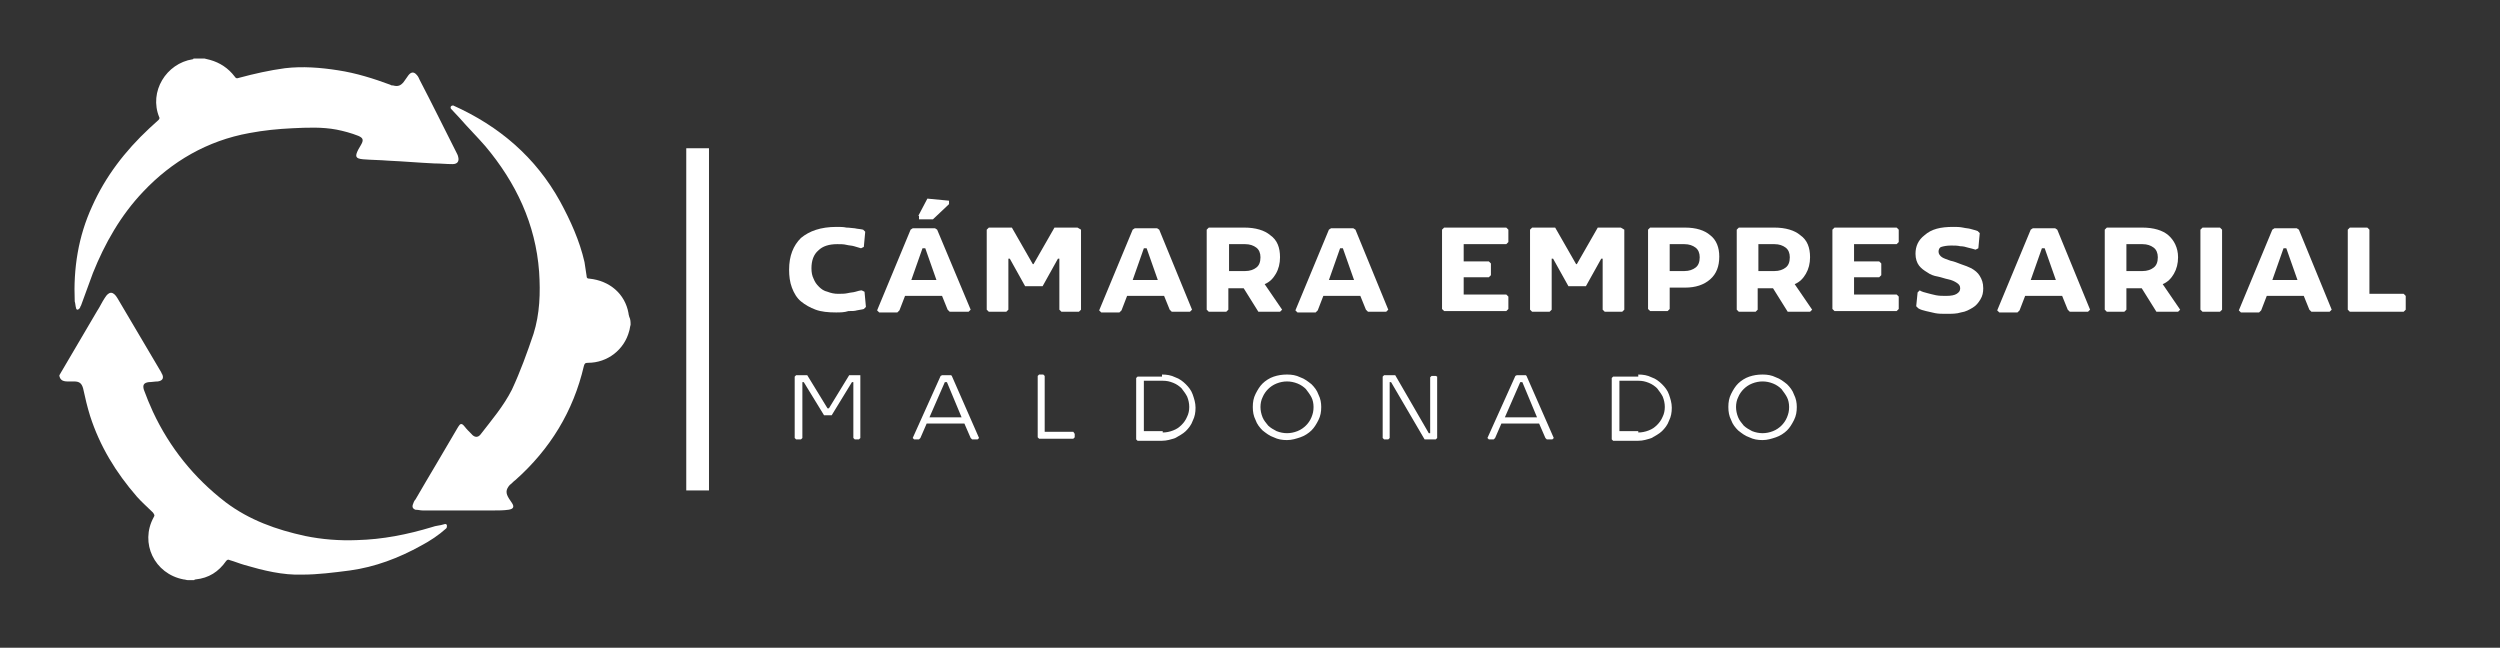 <?xml version="1.0" encoding="UTF-8"?>
<svg xmlns="http://www.w3.org/2000/svg" width="220" height="57" viewBox="0 0 220 57" fill="none">
  <rect x="0" y="0" width="220" height="57" fill="#333333" stroke="none"/>
  <path d="M73.559 27.495C72.883 27.495 72.268 27.435 71.777 27.253C71.285 27.071 70.855 26.828 70.486 26.524C70.117 26.221 69.872 25.796 69.687 25.31C69.503 24.824 69.441 24.278 69.441 23.731C69.441 22.517 69.81 21.607 70.486 20.939C71.224 20.332 72.207 19.967 73.62 19.967C73.927 19.967 74.235 19.967 74.481 20.028C74.788 20.028 75.034 20.089 75.218 20.089C75.464 20.149 75.71 20.149 75.955 20.21L76.14 20.392L76.017 21.728L75.771 21.849C75.587 21.789 75.341 21.728 75.156 21.667C74.972 21.607 74.726 21.607 74.481 21.546C74.235 21.485 73.989 21.485 73.682 21.485C72.944 21.485 72.391 21.667 72.022 22.032C71.592 22.396 71.408 22.942 71.408 23.61C71.408 23.974 71.469 24.278 71.592 24.521C71.715 24.824 71.838 25.006 72.084 25.249C72.268 25.431 72.514 25.613 72.821 25.674C73.129 25.796 73.436 25.856 73.743 25.856C74.05 25.856 74.358 25.856 74.603 25.796C74.849 25.735 75.095 25.735 75.279 25.674C75.464 25.613 75.71 25.553 75.832 25.553L76.078 25.674L76.201 27.01L76.017 27.192C75.832 27.253 75.648 27.253 75.402 27.313C75.218 27.374 74.972 27.374 74.665 27.374C74.296 27.495 73.927 27.495 73.559 27.495Z" fill="white"></path>
  <path d="M85.419 27.253L85.235 27.435H83.576L83.391 27.253L82.9 26.038H79.643L79.151 27.313L78.967 27.495H77.369L77.185 27.313L80.134 20.21L80.319 20.089H82.285L82.469 20.21L85.419 27.253ZM82.408 24.642L81.425 21.849H81.179L80.196 24.642H82.408ZM80.81 18.996L81.609 17.478L83.514 17.66V17.964L82.101 19.299H80.872V18.996H80.81Z" fill="white"></path>
  <path d="M95.129 20.21V27.253L94.944 27.435H93.408L93.224 27.253V22.76H93.101L91.749 25.188H90.212L88.861 22.76H88.737V27.253L88.553 27.435H87.017L86.832 27.253V20.21L87.017 20.028H89.045L90.888 23.246H90.95L92.793 20.028H94.821L95.129 20.21Z" fill="white"></path>
  <path d="M104.899 27.253L104.715 27.435H103.117L102.933 27.253L102.441 26.039H99.184L98.693 27.314L98.508 27.496H96.91L96.726 27.314L99.676 20.21L99.86 20.089H101.827L102.011 20.21L104.899 27.253ZM101.888 24.642L100.905 21.849H100.659L99.676 24.642H101.888Z" fill="white"></path>
  <path d="M112.642 22.638C112.642 23.185 112.52 23.671 112.274 24.096C112.028 24.52 111.721 24.824 111.291 25.006L112.827 27.253L112.642 27.435H110.737L109.447 25.37H108.095V27.253L107.911 27.435H106.374L106.19 27.253V20.21L106.374 20.028H109.508C110.492 20.028 111.29 20.271 111.782 20.696C112.397 21.121 112.642 21.788 112.642 22.638ZM109.57 23.853C110 23.853 110.307 23.731 110.553 23.549C110.799 23.367 110.922 23.063 110.922 22.638C110.922 22.274 110.799 21.971 110.553 21.788C110.307 21.606 110 21.485 109.57 21.485H108.156V23.853H109.57Z" fill="white"></path>
  <path d="M122.168 27.253L121.983 27.435H120.386L120.201 27.253L119.71 26.039H116.453L115.961 27.314L115.777 27.496H114.179L113.995 27.314L116.944 20.21L117.129 20.089H119.095L119.28 20.21L122.168 27.253ZM119.157 24.642L118.173 21.849H117.928L116.944 24.642H119.157Z" fill="white"></path>
  <path d="M128.804 21.485V23.003H131.017L131.201 23.185V24.217L131.017 24.399H128.804V25.917H132.553L132.737 26.099V27.192L132.553 27.374H127.084L126.899 27.192V20.21L127.084 20.028H132.553L132.737 20.21V21.303L132.553 21.485H128.804Z" fill="white"></path>
  <path d="M142.939 20.21V27.253L142.754 27.435H141.218L141.034 27.253V22.76H140.911L139.559 25.188H138.022L136.671 22.76H136.548V27.253L136.363 27.435H134.827L134.643 27.253V20.21L134.827 20.028H136.855L138.698 23.246H138.76L140.603 20.028H142.631L142.939 20.21Z" fill="white"></path>
  <path d="M148.285 20.028C149.268 20.028 150.005 20.271 150.497 20.696C151.05 21.121 151.296 21.788 151.296 22.578C151.296 23.428 151.05 24.096 150.497 24.581C149.944 25.067 149.207 25.31 148.285 25.31H146.933V27.192L146.749 27.374H145.212L145.028 27.192V20.21L145.212 20.028H148.285ZM148.223 23.853C148.654 23.853 148.961 23.731 149.207 23.549C149.452 23.367 149.575 23.063 149.575 22.638C149.575 22.274 149.452 21.971 149.207 21.788C148.961 21.606 148.654 21.485 148.223 21.485H146.933V23.853H148.223Z" fill="white"></path>
  <path d="M159.285 22.638C159.285 23.185 159.162 23.671 158.916 24.096C158.671 24.52 158.363 24.824 157.933 25.006L159.469 27.253L159.285 27.435H157.319L156.028 25.37H154.676V27.253L154.492 27.435H153.017L152.833 27.253V20.21L153.017 20.028H156.151C157.134 20.028 157.933 20.271 158.425 20.696C159.039 21.121 159.285 21.788 159.285 22.638ZM156.151 23.853C156.581 23.853 156.888 23.731 157.134 23.549C157.38 23.367 157.503 23.063 157.503 22.638C157.503 22.274 157.38 21.971 157.134 21.788C156.888 21.606 156.581 21.485 156.151 21.485H154.738V23.853H156.151Z" fill="white"></path>
  <path d="M163.156 21.485V23.003H165.369L165.553 23.185V24.217L165.369 24.399H163.156V25.917H166.905L167.089 26.099V27.192L166.905 27.374H161.436L161.251 27.192V20.21L161.436 20.028H166.905L167.089 20.21V21.303L166.905 21.485H163.156Z" fill="white"></path>
  <path d="M171.883 19.967C172.19 19.967 172.436 19.967 172.743 20.028C172.989 20.089 173.235 20.089 173.419 20.149C173.665 20.21 173.849 20.271 174.034 20.332L174.218 20.514L174.095 21.849L173.849 21.971C173.665 21.91 173.419 21.849 173.173 21.789C172.989 21.728 172.743 21.667 172.497 21.667C172.252 21.607 172.006 21.607 171.699 21.607C171.33 21.607 171.023 21.667 170.838 21.728C170.654 21.789 170.592 21.971 170.592 22.153C170.592 22.335 170.715 22.517 170.9 22.639C171.084 22.76 171.33 22.821 171.637 22.942C171.944 23.003 172.252 23.124 172.559 23.246C172.928 23.367 173.235 23.489 173.481 23.61C173.788 23.792 174.034 23.974 174.218 24.278C174.402 24.581 174.525 24.885 174.525 25.371C174.525 25.735 174.464 26.038 174.28 26.342C174.095 26.646 173.911 26.888 173.604 27.071C173.296 27.253 172.989 27.435 172.559 27.495C172.19 27.617 171.76 27.617 171.268 27.617C170.9 27.617 170.592 27.617 170.285 27.556C169.978 27.495 169.732 27.435 169.486 27.374C169.24 27.313 168.995 27.253 168.81 27.131L168.626 26.949L168.749 25.735L168.933 25.553C169.118 25.674 169.363 25.735 169.609 25.796C169.794 25.856 170.101 25.917 170.347 25.978C170.654 26.038 170.9 26.038 171.268 26.038C171.699 26.038 172.006 25.978 172.19 25.856C172.375 25.735 172.497 25.613 172.497 25.371C172.497 25.128 172.375 25.006 172.19 24.885C172.006 24.764 171.76 24.642 171.453 24.581C171.145 24.521 170.838 24.399 170.531 24.338C170.162 24.278 169.855 24.156 169.609 23.974C169.302 23.792 169.056 23.61 168.872 23.367C168.687 23.124 168.564 22.76 168.564 22.335C168.564 21.667 168.81 21.121 169.363 20.696C169.978 20.149 170.777 19.967 171.883 19.967Z" fill="white"></path>
  <path d="M183.928 27.253L183.743 27.435H182.145L181.961 27.253L181.469 26.039H178.212L177.721 27.314L177.537 27.496H175.939L175.754 27.314L178.704 20.21L178.888 20.089H180.855L181.039 20.21L183.928 27.253ZM180.916 24.642L179.933 21.849H179.687L178.704 24.642H180.916Z" fill="white"></path>
  <path d="M191.67 22.638C191.67 23.185 191.547 23.671 191.302 24.096C191.056 24.52 190.749 24.824 190.318 25.006L191.855 27.253L191.67 27.435H189.765L188.475 25.37H187.123V27.253L186.938 27.435H185.402L185.218 27.253V20.21L185.402 20.028H188.536C189.519 20.028 190.318 20.271 190.81 20.696C191.302 21.121 191.67 21.788 191.67 22.638ZM188.536 23.853C188.966 23.853 189.274 23.731 189.519 23.549C189.765 23.367 189.888 23.063 189.888 22.638C189.888 22.274 189.765 21.971 189.519 21.788C189.274 21.606 188.966 21.485 188.536 21.485H187.123V23.853H188.536Z" fill="white"></path>
  <path d="M195.542 20.21V27.253L195.357 27.435H193.821L193.637 27.253V20.21L193.821 20.028H195.357L195.542 20.21Z" fill="white"></path>
  <path d="M205.19 27.253L205.005 27.435H203.408L203.223 27.253L202.732 26.039H199.475L198.983 27.314L198.799 27.496H197.201L197.017 27.314L199.966 20.21L200.151 20.089H202.117L202.302 20.21L205.19 27.253ZM202.179 24.642L201.195 21.849H200.95L199.966 24.642H202.179Z" fill="white"></path>
  <path d="M211.704 26.038V27.253L211.52 27.435H206.788L206.604 27.253V20.21L206.788 20.028H208.324L208.509 20.21V25.856H211.52L211.704 26.038Z" fill="white"></path>
  <path d="M75.71 33.141V38.545L75.587 38.666H75.218L75.095 38.545V33.627H74.972L73.19 36.541H72.514L70.732 33.627H70.609V38.545L70.486 38.666H70.056L69.933 38.545V33.141L70.056 33.02H71.039L72.821 35.934H72.944L74.726 33.02H75.71V33.141Z" fill="white"></path>
  <path d="M86.156 38.545L86.033 38.666H85.542L85.419 38.545L84.866 37.27H81.547L80.994 38.545L80.871 38.666H80.441L80.318 38.545L82.776 33.081L82.899 33.02H83.698L83.76 33.081L86.156 38.545ZM84.62 36.723L83.329 33.627H83.145L81.793 36.723H84.62Z" fill="white"></path>
  <path d="M94.575 38.181V38.484L94.452 38.606H91.441L91.318 38.484V33.081L91.441 32.959H91.81L91.933 33.081V37.998H94.452L94.575 38.181Z" fill="white"></path>
  <path d="M102.257 32.959C102.687 32.959 103.056 33.02 103.425 33.202C103.793 33.324 104.101 33.567 104.347 33.809C104.592 34.052 104.838 34.356 104.961 34.72C105.084 35.084 105.207 35.449 105.207 35.874C105.207 36.299 105.145 36.663 104.961 37.027C104.838 37.391 104.592 37.695 104.347 37.938C104.101 38.181 103.732 38.363 103.425 38.545C103.056 38.666 102.687 38.788 102.257 38.788H100.106L99.983 38.666V33.263L100.106 33.142H102.257V32.959ZM102.319 38.059C102.626 38.059 102.933 37.998 103.24 37.877C103.548 37.756 103.732 37.634 103.978 37.391C104.162 37.209 104.347 36.966 104.469 36.663C104.592 36.42 104.654 36.117 104.654 35.813C104.654 35.509 104.592 35.206 104.469 34.902C104.347 34.659 104.162 34.417 103.978 34.174C103.793 33.992 103.548 33.809 103.24 33.688C102.933 33.567 102.687 33.506 102.319 33.506H100.659V37.938H102.319V38.059Z" fill="white"></path>
  <path d="M113.257 32.959C113.687 32.959 114.056 33.02 114.425 33.202C114.794 33.324 115.101 33.567 115.408 33.809C115.654 34.052 115.9 34.356 116.023 34.72C116.207 35.084 116.268 35.449 116.268 35.813C116.268 36.238 116.207 36.602 116.023 36.966C115.838 37.331 115.654 37.634 115.408 37.877C115.162 38.12 114.794 38.363 114.425 38.484C114.056 38.606 113.687 38.727 113.257 38.727C112.827 38.727 112.458 38.666 112.09 38.484C111.721 38.363 111.414 38.12 111.106 37.877C110.861 37.634 110.615 37.331 110.492 36.966C110.308 36.602 110.246 36.238 110.246 35.813C110.246 35.388 110.308 35.024 110.492 34.659C110.676 34.295 110.861 33.992 111.106 33.749C111.352 33.506 111.721 33.263 112.09 33.142C112.458 33.02 112.827 32.959 113.257 32.959ZM113.257 33.567C112.95 33.567 112.643 33.627 112.335 33.749C112.028 33.87 111.782 34.052 111.598 34.234C111.414 34.417 111.229 34.659 111.106 34.963C110.984 35.206 110.922 35.509 110.922 35.813C110.922 36.117 110.984 36.42 111.106 36.724C111.229 37.027 111.414 37.209 111.598 37.452C111.782 37.634 112.09 37.816 112.335 37.938C112.643 38.059 112.95 38.12 113.257 38.12C113.565 38.12 113.872 38.059 114.179 37.938C114.486 37.816 114.732 37.634 114.916 37.452C115.101 37.27 115.285 37.027 115.408 36.724C115.531 36.42 115.592 36.177 115.592 35.813C115.592 35.509 115.531 35.206 115.408 34.963C115.285 34.72 115.101 34.477 114.916 34.234C114.732 34.052 114.486 33.87 114.179 33.749C113.872 33.627 113.565 33.567 113.257 33.567Z" fill="white"></path>
  <path d="M126.47 33.141V38.545L126.347 38.666H125.363L122.414 33.627H122.291V38.545L122.168 38.666H121.799L121.676 38.545V33.141L121.799 33.02H122.782L125.732 38.12H125.855V33.202L125.978 33.081H126.347L126.47 33.141Z" fill="white"></path>
  <path d="M136.732 38.545L136.609 38.666H136.118L135.995 38.545L135.442 37.27H132.123L131.57 38.545L131.447 38.666H131.017L130.894 38.545L133.352 33.081L133.475 33.02H134.274L134.335 33.081L136.732 38.545ZM135.257 36.723L133.967 33.627H133.782L132.43 36.723H135.257Z" fill="white"></path>
  <path d="M144.168 32.959C144.598 32.959 144.967 33.02 145.335 33.202C145.704 33.324 146.011 33.567 146.257 33.809C146.503 34.052 146.749 34.356 146.872 34.72C146.995 35.084 147.117 35.449 147.117 35.874C147.117 36.299 147.056 36.663 146.872 37.027C146.749 37.391 146.503 37.695 146.257 37.938C146.011 38.181 145.643 38.363 145.335 38.545C144.967 38.666 144.598 38.788 144.168 38.788H141.955L141.833 38.666V33.263L141.955 33.142H144.168V32.959ZM144.168 38.059C144.475 38.059 144.782 37.998 145.09 37.877C145.397 37.756 145.581 37.634 145.827 37.391C146.011 37.209 146.196 36.966 146.319 36.663C146.441 36.42 146.503 36.117 146.503 35.813C146.503 35.509 146.441 35.206 146.319 34.902C146.196 34.659 146.011 34.417 145.827 34.174C145.643 33.992 145.397 33.809 145.09 33.688C144.782 33.567 144.536 33.506 144.168 33.506H142.508V37.938H144.168V38.059Z" fill="white"></path>
  <path d="M155.106 32.959C155.537 32.959 155.905 33.02 156.274 33.202C156.643 33.324 156.95 33.567 157.257 33.809C157.503 34.052 157.749 34.356 157.872 34.72C158.056 35.084 158.118 35.449 158.118 35.813C158.118 36.238 158.056 36.602 157.872 36.966C157.687 37.331 157.503 37.634 157.257 37.877C157.011 38.12 156.643 38.363 156.274 38.484C155.905 38.606 155.537 38.727 155.106 38.727C154.676 38.727 154.308 38.666 153.939 38.484C153.57 38.363 153.263 38.12 152.956 37.877C152.71 37.634 152.464 37.331 152.341 36.966C152.157 36.602 152.095 36.238 152.095 35.813C152.095 35.388 152.157 35.024 152.341 34.659C152.525 34.295 152.71 33.992 152.956 33.749C153.201 33.506 153.57 33.263 153.939 33.142C154.308 33.02 154.676 32.959 155.106 32.959ZM155.106 33.567C154.799 33.567 154.492 33.627 154.185 33.749C153.877 33.87 153.632 34.052 153.447 34.234C153.263 34.417 153.078 34.659 152.956 34.963C152.833 35.206 152.771 35.509 152.771 35.813C152.771 36.117 152.833 36.42 152.956 36.724C153.078 37.027 153.263 37.209 153.447 37.452C153.632 37.634 153.939 37.816 154.185 37.938C154.492 38.059 154.799 38.12 155.106 38.12C155.414 38.12 155.721 38.059 156.028 37.938C156.335 37.816 156.581 37.634 156.766 37.452C156.95 37.27 157.134 37.027 157.257 36.724C157.38 36.42 157.442 36.177 157.442 35.813C157.442 35.509 157.38 35.206 157.257 34.963C157.134 34.72 156.95 34.477 156.766 34.234C156.581 34.052 156.335 33.87 156.028 33.749C155.721 33.627 155.414 33.567 155.106 33.567Z" fill="white"></path>
  <path d="M5.224 33.02C6.33 31.138 7.436 29.256 8.542 27.374C8.788 27.01 8.972 26.585 9.218 26.221C9.587 25.613 9.955 25.613 10.324 26.221C11.615 28.406 12.905 30.592 14.196 32.777C14.196 32.838 14.257 32.899 14.257 32.899C14.441 33.263 14.319 33.506 13.888 33.567C13.643 33.567 13.335 33.627 13.09 33.627C12.659 33.688 12.537 33.87 12.659 34.295C12.905 34.963 13.151 35.57 13.458 36.238C14.933 39.395 17.084 42.066 19.849 44.191C21.939 45.77 24.335 46.62 26.855 47.166C28.33 47.47 29.866 47.591 31.402 47.53C33.676 47.47 35.827 47.045 38.039 46.377C38.346 46.255 38.715 46.255 39.084 46.134C39.207 46.073 39.33 46.134 39.33 46.255C39.33 46.316 39.33 46.438 39.268 46.498C38.592 47.105 37.855 47.591 37.056 48.016C35.09 49.109 33 49.898 30.788 50.202C29.375 50.384 27.961 50.566 26.609 50.566C24.888 50.627 23.168 50.202 21.509 49.716C21.078 49.594 20.648 49.412 20.218 49.291C20.095 49.23 20.034 49.23 19.911 49.352C19.235 50.323 18.375 50.869 17.207 50.991C17.145 50.991 17.145 50.991 17.084 51.052C16.9 51.052 16.715 51.052 16.531 51.052C16.408 51.052 16.285 50.991 16.162 50.991C13.581 50.505 12.291 47.773 13.52 45.527C13.643 45.345 13.581 45.284 13.458 45.102C12.967 44.616 12.475 44.191 12.045 43.705C10.201 41.581 8.788 39.273 7.928 36.602C7.682 35.813 7.497 35.024 7.313 34.174C7.19 33.749 7.006 33.567 6.514 33.567C6.33 33.567 6.084 33.567 5.9 33.567C5.654 33.567 5.408 33.506 5.285 33.263C5.224 33.142 5.224 33.081 5.224 33.02Z" fill="white"></path>
  <path d="M18.006 5.153C18.19 5.214 18.313 5.214 18.498 5.275C19.358 5.518 20.095 6.003 20.648 6.732C20.771 6.914 20.833 6.914 21.017 6.853C22.369 6.489 23.721 6.185 25.073 6.003C26.609 5.821 28.207 5.943 29.743 6.185C31.341 6.428 32.877 6.914 34.352 7.46C34.414 7.521 34.537 7.521 34.598 7.521C35.028 7.643 35.274 7.521 35.52 7.218C35.643 7.035 35.827 6.793 35.95 6.61C36.196 6.307 36.442 6.307 36.688 6.61C36.81 6.732 36.872 6.914 36.933 7.035C38.039 9.16 39.084 11.285 40.19 13.471C40.252 13.592 40.313 13.714 40.313 13.774C40.436 14.199 40.252 14.442 39.822 14.442C39.269 14.442 38.777 14.382 38.224 14.382C36.872 14.321 35.52 14.199 34.168 14.139C33.431 14.078 32.693 14.078 31.956 14.017C31.28 13.957 31.218 13.774 31.526 13.167C31.587 13.046 31.71 12.864 31.771 12.742C32.017 12.317 31.956 12.135 31.526 11.953C30.911 11.71 30.235 11.528 29.62 11.407C28.33 11.164 27.04 11.225 25.749 11.285C24.459 11.346 23.23 11.467 21.939 11.71C18.252 12.378 15.118 14.199 12.598 16.871C10.632 18.935 9.218 21.424 8.174 24.035C7.805 25.006 7.498 25.917 7.129 26.888C7.067 26.949 7.067 27.07 7.006 27.131C6.945 27.192 6.883 27.252 6.822 27.252C6.76 27.252 6.699 27.192 6.699 27.131C6.637 26.949 6.637 26.706 6.576 26.524C6.453 23.61 6.883 20.817 8.112 18.146C9.28 15.535 11 13.289 13.151 11.285C13.397 11.042 13.704 10.8 13.95 10.557C14.012 10.496 14.073 10.374 14.012 10.314C13.09 8.067 14.626 5.578 16.961 5.214C16.961 5.214 17.023 5.214 17.023 5.153C17.392 5.153 17.699 5.153 18.006 5.153Z" fill="white"></path>
  <path d="M55.492 28.588C55.431 28.77 55.43 28.952 55.369 29.134C54.939 30.774 53.464 31.927 51.743 31.927C51.498 31.927 51.436 31.988 51.375 32.231C50.453 36.177 48.425 39.516 45.352 42.248C45.168 42.37 45.045 42.552 44.861 42.673C44.492 43.098 44.492 43.402 44.799 43.887C44.861 44.009 44.983 44.13 45.045 44.252C45.291 44.616 45.168 44.798 44.738 44.859C44.307 44.919 43.939 44.919 43.509 44.919C41.419 44.919 39.33 44.919 37.179 44.919C36.995 44.919 36.81 44.859 36.565 44.859C36.38 44.798 36.257 44.677 36.319 44.434C36.38 44.252 36.442 44.069 36.565 43.948C37.794 41.823 39.084 39.698 40.313 37.573C40.498 37.27 40.62 37.209 40.866 37.513C41.051 37.755 41.296 37.998 41.481 38.181C41.727 38.484 42.034 38.545 42.28 38.241C43.263 36.966 44.307 35.752 45.045 34.295C45.782 32.717 46.397 31.017 46.95 29.377C47.503 27.617 47.565 25.795 47.442 23.913C47.134 19.724 45.414 16.081 42.71 12.864C41.972 12.014 41.173 11.225 40.436 10.374C40.19 10.132 39.944 9.828 39.699 9.585C39.637 9.525 39.637 9.403 39.699 9.342C39.76 9.282 39.883 9.282 39.883 9.282C43.939 11.103 47.134 13.835 49.285 17.721C50.207 19.421 51.006 21.181 51.436 23.063C51.498 23.488 51.559 23.852 51.62 24.277C51.62 24.46 51.682 24.52 51.866 24.52C53.648 24.703 55 25.856 55.307 27.556C55.307 27.677 55.369 27.799 55.369 27.86C55.492 28.102 55.492 28.345 55.492 28.588Z" fill="white"></path>
  <path d="M61.391 13.046V43.159" stroke="white" stroke-width="2" stroke-miterlimit="10"></path>
</svg>

